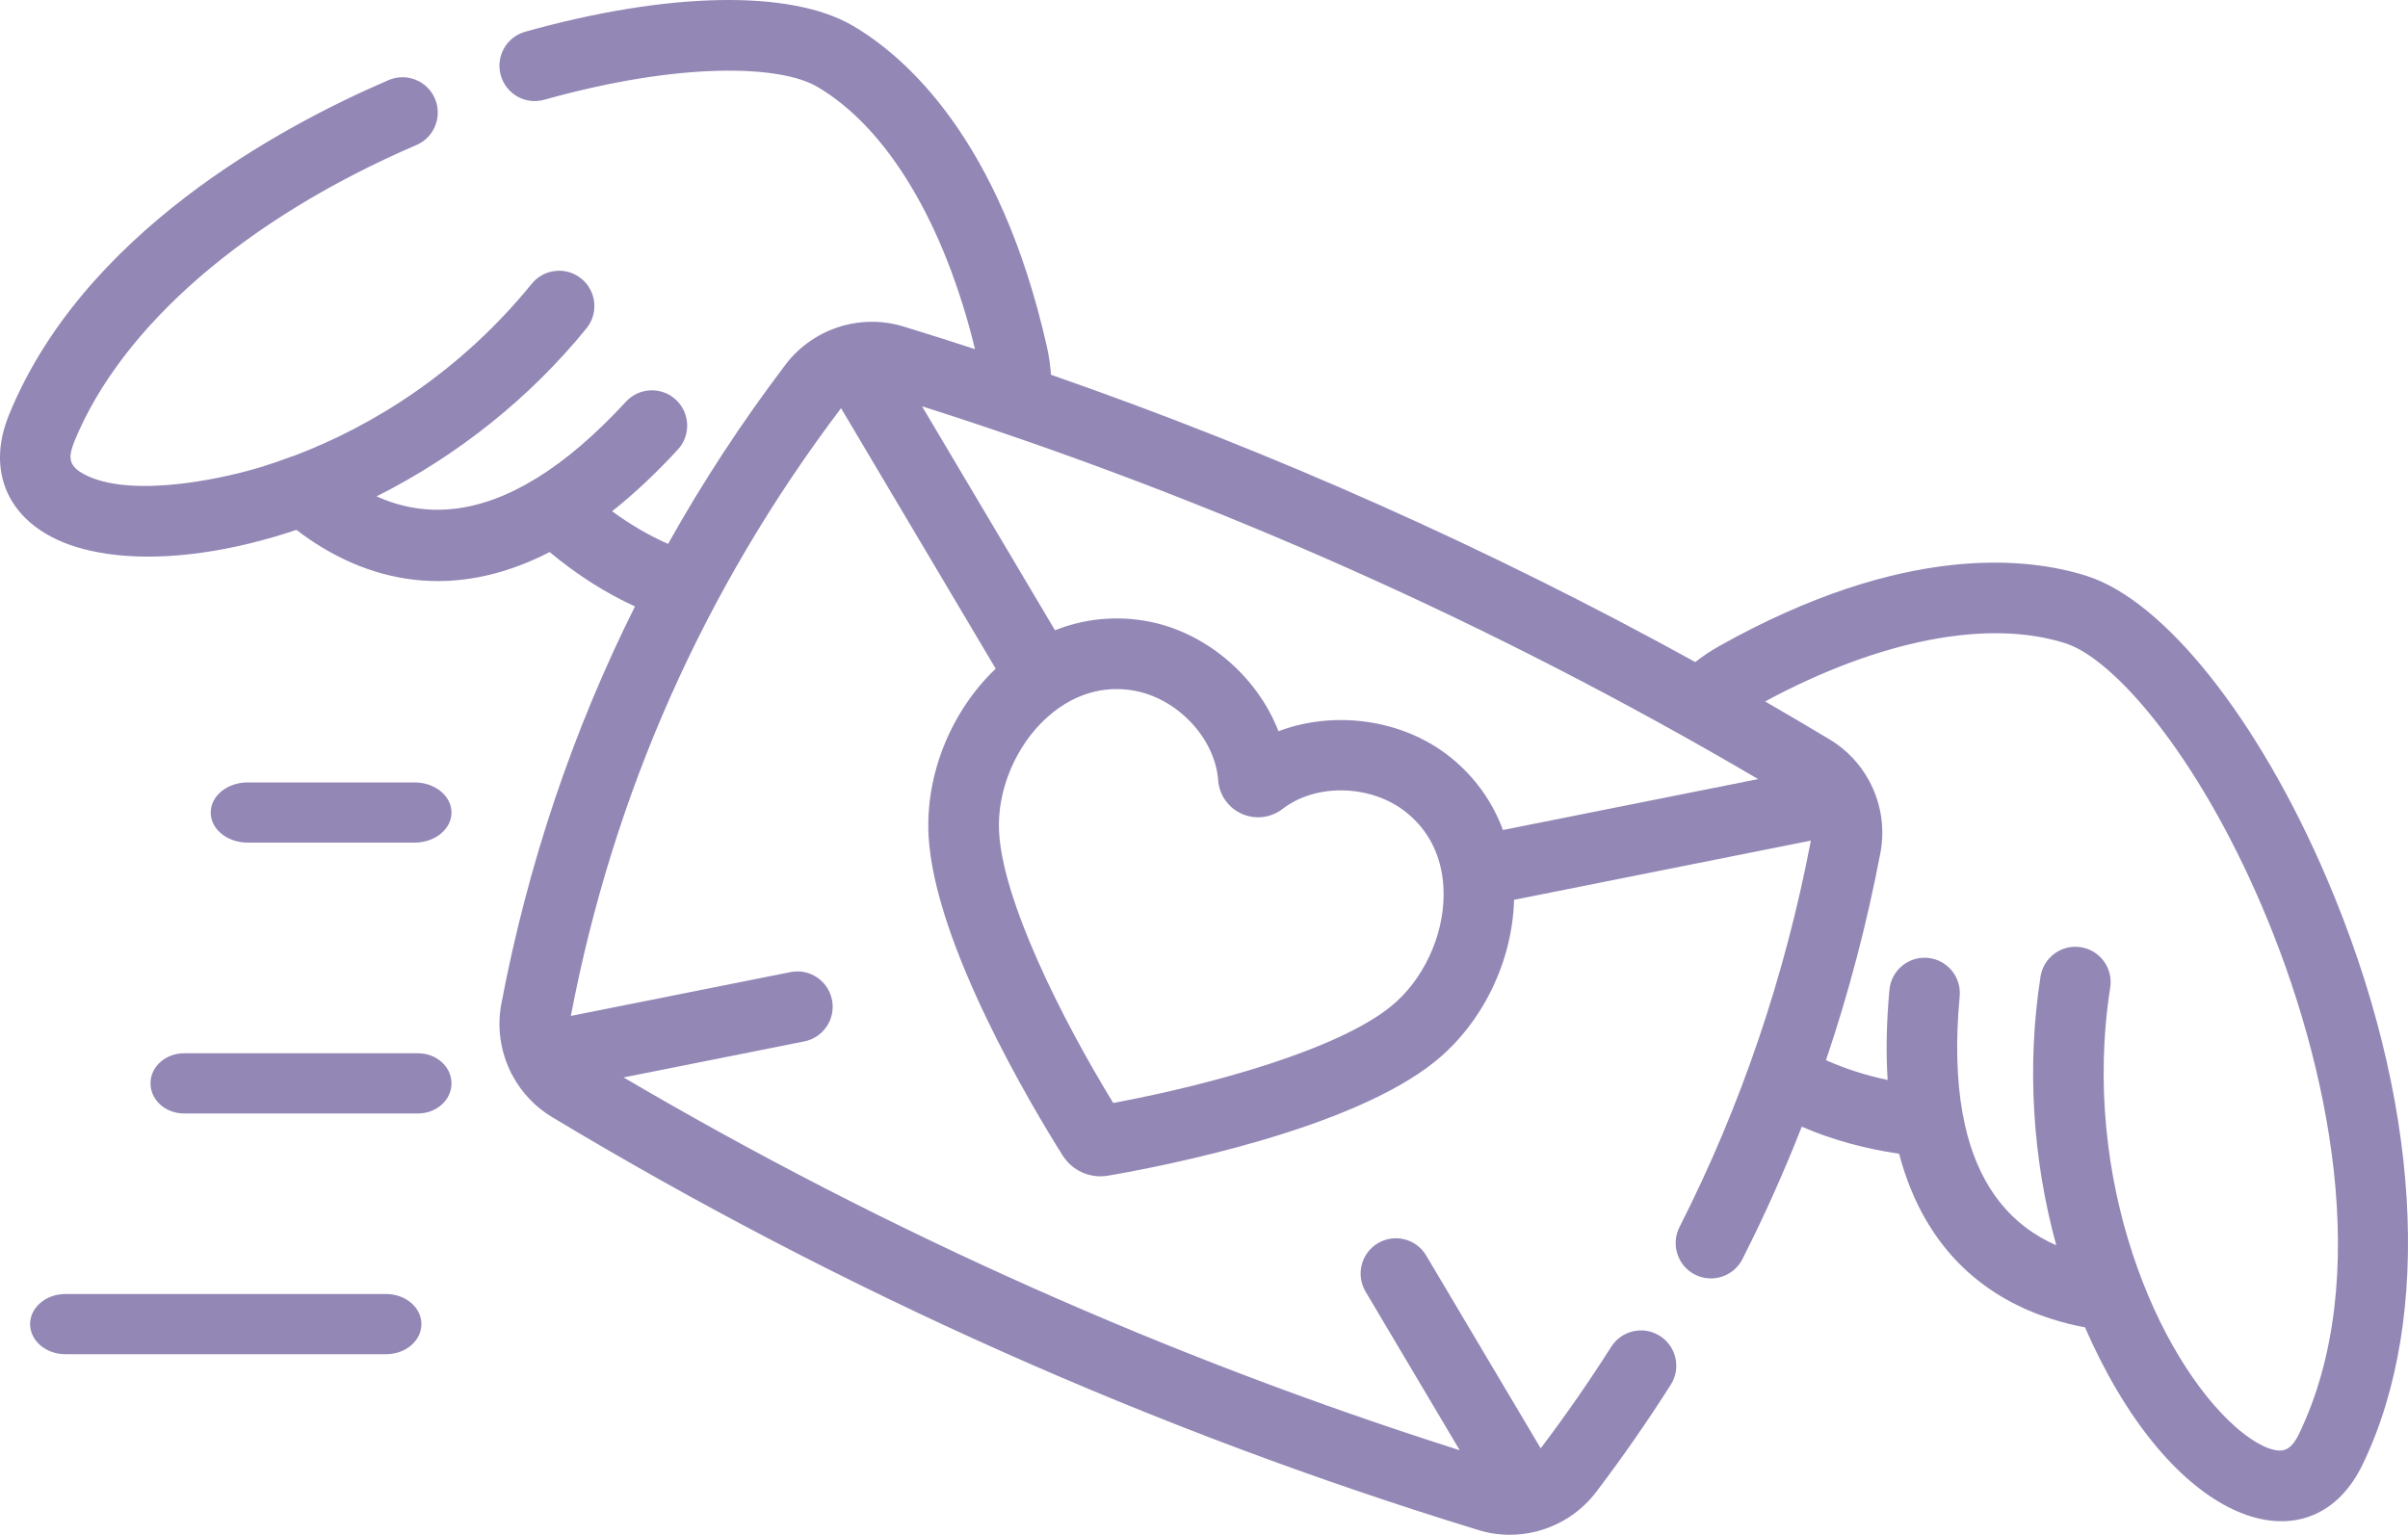 <?xml version="1.0" encoding="UTF-8"?> <svg xmlns="http://www.w3.org/2000/svg" xmlns:xlink="http://www.w3.org/1999/xlink" width="80px" height="51px" viewBox="0 0 80 51"> <!-- Generator: Sketch 56.3 (81716) - https://sketch.com --> <title>love-letter</title> <desc>Created with Sketch.</desc> <g id="Welcome" stroke="none" stroke-width="1" fill="none" fill-rule="evenodd"> <g id="Desktop-MainPage-updated" transform="translate(-753, -4742)" fill="#9387B6" fill-rule="nonzero"> <g id="delivery" transform="translate(0, 4448)"> <g id="deliverySteps" transform="translate(107, 250)"> <g id="love-letter" transform="translate(646, 44)"> <path d="M77.293,29.168 C75.039,23.902 71.915,19.966 69.335,19.141 C67.415,18.526 63.275,18.013 57.116,21.47 C56.838,21.626 56.573,21.803 56.322,22 C49.47,18.222 42.303,15.025 34.916,12.453 C34.894,12.136 34.848,11.819 34.777,11.506 C33.22,4.608 30.069,1.871 28.329,0.853 C26.268,-0.352 22.201,-0.276 17.45,1.054 C16.826,1.228 16.462,1.876 16.636,2.5 C16.811,3.125 17.457,3.49 18.08,3.315 C22.662,2.033 25.936,2.173 27.147,2.881 C29.471,4.24 31.37,7.405 32.392,11.602 C31.602,11.344 30.81,11.093 30.015,10.849 C29.977,10.838 29.939,10.827 29.902,10.817 C29.898,10.816 29.895,10.815 29.891,10.814 C29.875,10.809 29.859,10.806 29.844,10.802 C29.837,10.8 29.83,10.798 29.823,10.796 C29.814,10.794 29.804,10.792 29.795,10.789 C29.78,10.786 29.765,10.783 29.75,10.779 C29.747,10.778 29.744,10.778 29.741,10.777 C29.185,10.654 28.605,10.665 28.047,10.812 C28.028,10.817 28.009,10.823 27.99,10.828 C27.251,11.037 26.58,11.479 26.097,12.117 C24.648,14.027 23.347,16.015 22.196,18.073 C21.565,17.797 20.943,17.434 20.335,16.989 C21.042,16.43 21.77,15.752 22.519,14.94 C22.958,14.464 22.928,13.721 22.453,13.281 C21.977,12.842 21.236,12.871 20.797,13.347 C19.787,14.443 18.801,15.288 17.839,15.883 C17.824,15.891 17.809,15.9 17.794,15.909 C15.937,17.047 14.167,17.242 12.511,16.494 C15.188,15.151 17.602,13.227 19.484,10.911 C19.892,10.408 19.817,9.669 19.315,9.26 C18.813,8.851 18.075,8.926 17.666,9.429 C15.307,12.332 12.413,14.146 9.769,15.146 C9.734,15.155 9.7,15.166 9.667,15.179 C9.326,15.307 8.994,15.42 8.671,15.52 C7.082,16.003 4.053,16.572 2.656,15.678 C2.263,15.413 2.286,15.135 2.471,14.668 C4.034,10.842 8.174,7.254 13.835,4.819 C14.429,4.563 14.704,3.873 14.449,3.277 C14.194,2.681 13.504,2.406 12.909,2.662 C9.249,4.237 2.741,7.777 0.293,13.799 C0.257,13.887 0.225,13.975 0.196,14.063 L0.195,14.066 C0.191,14.077 0.187,14.088 0.184,14.1 C-0.303,15.599 0.187,16.944 1.53,17.74 C2.007,18.024 2.59,18.227 3.251,18.351 C4.84,18.651 6.881,18.488 9.064,17.852 C9.068,17.851 9.072,17.85 9.075,17.849 C9.092,17.844 9.108,17.84 9.125,17.835 C9.347,17.769 9.57,17.7 9.793,17.625 C9.811,17.619 9.829,17.613 9.847,17.607 C10.13,17.824 10.418,18.021 10.71,18.196 C11.749,18.822 13.041,19.309 14.545,19.309 C15.67,19.309 16.915,19.037 18.26,18.345 C19.17,19.101 20.119,19.705 21.095,20.152 C19.025,24.298 17.539,28.713 16.656,33.355 C16.508,34.134 16.626,34.924 16.96,35.609 C16.98,35.657 17.004,35.703 17.031,35.747 C17.33,36.302 17.776,36.781 18.338,37.119 C27.992,42.923 38.346,47.54 49.113,50.843 C49.457,50.949 49.809,51 50.158,51 C50.445,51 50.729,50.966 51.005,50.899 C51.056,50.889 51.105,50.876 51.154,50.859 C51.886,50.649 52.551,50.209 53.031,49.576 C53.908,48.419 54.741,47.221 55.507,46.014 C55.855,45.467 55.694,44.741 55.147,44.393 C54.601,44.045 53.877,44.207 53.529,44.754 C52.804,45.896 52.016,47.032 51.186,48.128 L47.382,41.721 C47.052,41.164 46.333,40.981 45.776,41.312 C45.22,41.644 45.037,42.364 45.368,42.921 L48.496,48.191 C38.813,45.114 29.48,40.952 20.718,35.803 L26.721,34.606 C27.356,34.479 27.768,33.86 27.641,33.225 C27.514,32.589 26.899,32.176 26.263,32.303 L18.965,33.759 C20.378,26.361 23.398,19.566 27.942,13.564 L33.08,22.22 C31.595,23.634 30.743,25.738 30.849,27.76 C31.039,31.364 34.306,36.81 35.302,38.392 C35.578,38.831 36.054,39.089 36.56,39.089 C36.645,39.089 36.731,39.082 36.816,39.067 C38.658,38.75 44.884,37.537 47.684,35.267 C49.254,33.994 50.246,31.952 50.301,29.901 L60.162,27.933 C59.298,32.456 57.83,36.777 55.797,40.775 C55.504,41.353 55.733,42.06 56.31,42.354 C56.887,42.648 57.593,42.418 57.887,41.841 C58.613,40.41 59.271,38.941 59.859,37.439 C60.842,37.866 61.925,38.167 63.093,38.339 C63.98,41.693 66.139,43.179 68.133,43.821 C68.134,43.821 68.135,43.821 68.135,43.822 C68.142,43.824 68.148,43.826 68.154,43.827 C68.511,43.942 68.883,44.036 69.271,44.108 C69.278,44.125 69.285,44.143 69.293,44.16 C69.439,44.495 69.592,44.82 69.752,45.136 C69.758,45.149 69.765,45.161 69.771,45.174 C69.774,45.18 69.777,45.186 69.779,45.191 C72.712,50.965 76.882,51.989 78.489,48.671 C80.866,43.76 80.418,36.468 77.293,29.168 L77.293,29.168 Z M48.188,25.164 C46.606,23.892 44.324,23.596 42.475,24.299 C41.759,22.452 40.012,20.951 38.01,20.625 C36.994,20.459 35.986,20.572 35.05,20.944 L30.632,13.501 C40.313,16.578 49.646,20.74 58.41,25.889 L49.932,27.581 C49.582,26.635 48.991,25.809 48.188,25.164 Z M46.21,33.443 C44.437,34.88 40.259,36.042 36.984,36.652 C35.244,33.807 33.312,29.92 33.191,27.637 C33.119,26.264 33.746,24.773 34.788,23.837 C35.288,23.388 36.068,22.898 37.094,22.898 C37.267,22.898 37.447,22.912 37.633,22.943 C39.093,23.18 40.365,24.517 40.47,25.924 C40.506,26.415 40.807,26.844 41.256,27.043 C41.704,27.243 42.224,27.18 42.612,26.879 C43.725,26.016 45.568,26.068 46.721,26.995 C47.49,27.614 47.804,28.395 47.912,29.08 C47.915,29.106 47.919,29.133 47.924,29.16 C47.95,29.355 47.961,29.541 47.961,29.712 C47.964,31.114 47.277,32.578 46.21,33.443 Z M60.664,35.229 C61.42,32.993 62.024,30.692 62.472,28.339 C62.621,27.557 62.502,26.766 62.167,26.08 C62.147,26.034 62.124,25.99 62.099,25.947 C61.798,25.391 61.353,24.912 60.79,24.574 C60.078,24.146 59.362,23.724 58.642,23.309 C62.437,21.261 66.057,20.556 68.621,21.377 C70.225,21.89 72.979,25.049 75.138,30.093 C77.39,35.354 78.865,42.494 76.379,47.647 C76.237,47.941 76.051,48.214 75.727,48.202 C75.243,48.183 74.645,47.745 74.282,47.427 C71.691,45.142 69.112,39.208 70.107,32.816 C70.207,32.175 69.769,31.575 69.129,31.475 C68.489,31.375 67.891,31.814 67.791,32.454 C67.332,35.405 67.52,38.49 68.315,41.382 C66.824,40.727 65.837,39.499 65.359,37.706 C65.304,37.497 65.256,37.281 65.214,37.057 C65.211,37.036 65.206,37.017 65.202,36.998 C65.001,35.886 64.968,34.589 65.105,33.107 C65.165,32.462 64.691,31.89 64.046,31.83 C63.402,31.772 62.831,32.246 62.772,32.891 C62.67,33.992 62.655,34.987 62.712,35.887 C61.975,35.732 61.292,35.512 60.664,35.229 L60.664,35.229 Z" id="Shape"></path> <path d="M13.771,26 L8.229,26 C7.55,26 7,26.447 7,27 C7,27.553 7.55,28 8.229,28 L13.771,28 C14.45,28 15,27.553 15,27 C15,26.447 14.45,26 13.771,26 Z" id="Path"></path> <path d="M13.888,35 L6.113,35 C5.498,35 5,35.447 5,36 C5,36.553 5.498,37 6.113,37 L13.888,37 C14.502,37 15,36.553 15,36 C15,35.447 14.502,35 13.888,35 Z" id="Path"></path> <path d="M12.829,43 L2.172,43 C1.525,43 1,43.448 1,44 C1,44.552 1.525,45 2.172,45 L12.829,45 C13.476,45 14,44.552 14,44 C14,43.448 13.476,43 12.829,43 Z" id="Path"></path> </g> </g> </g> </g> </g> </svg> 